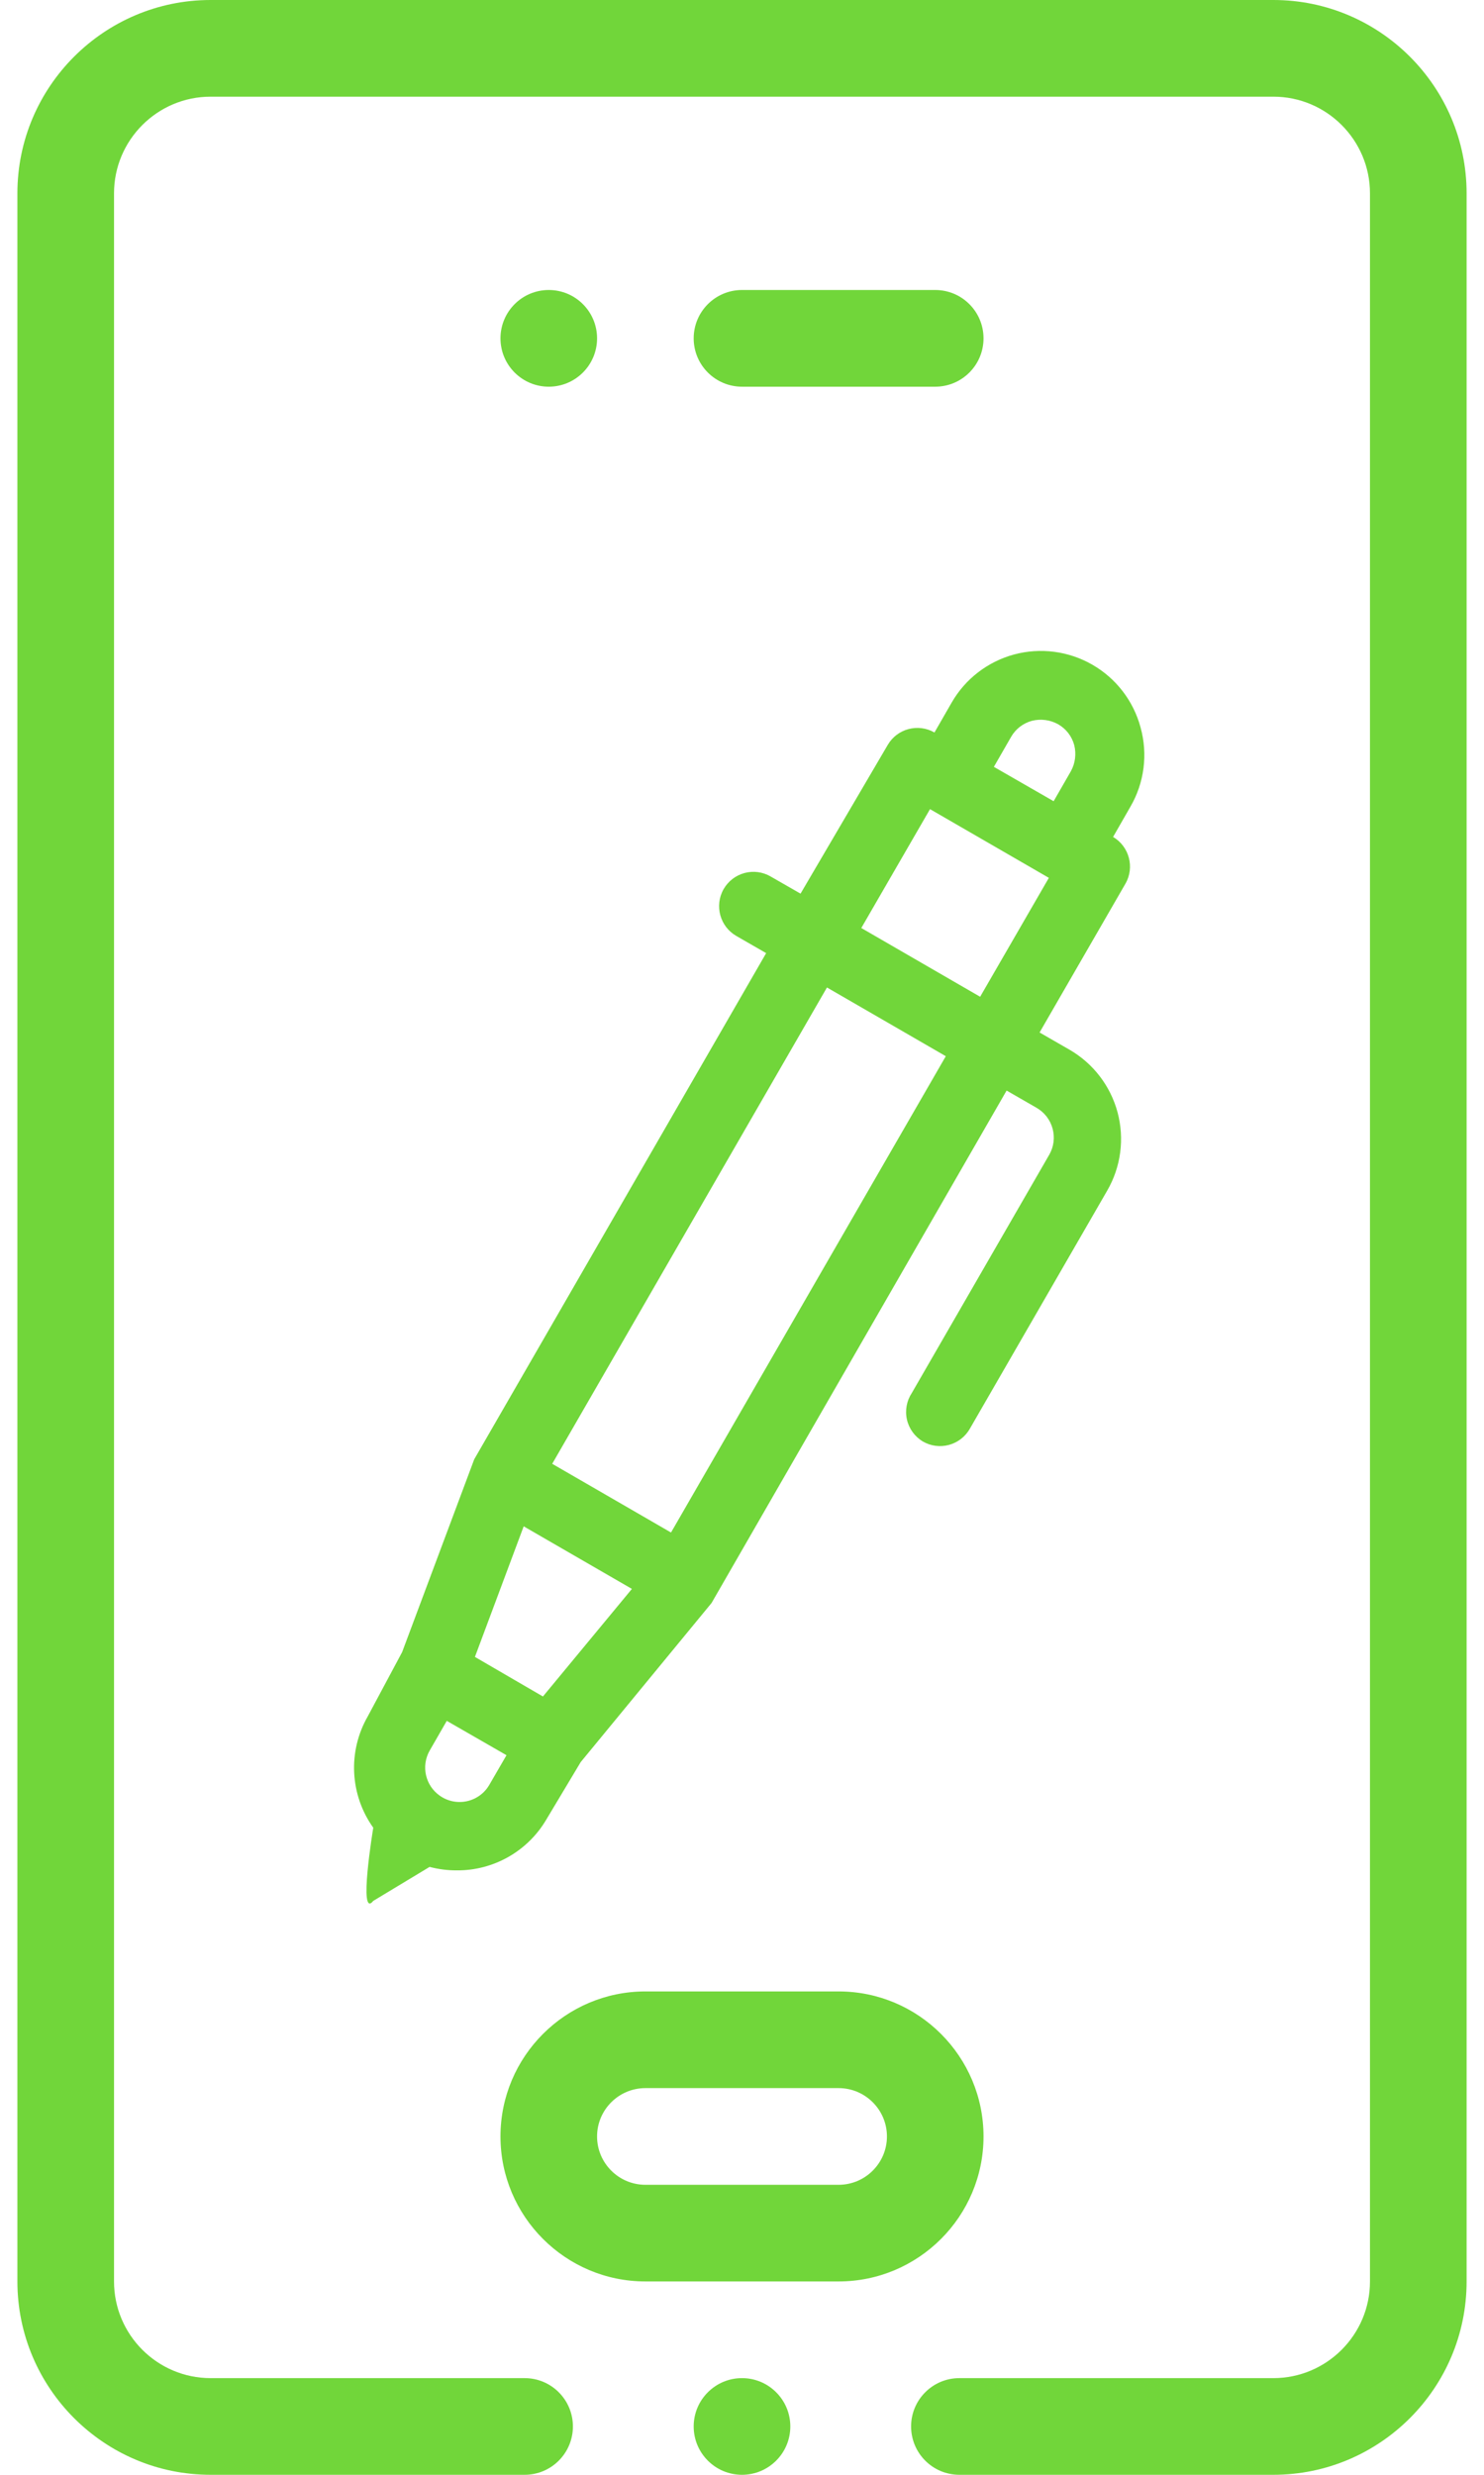 <?xml version="1.0" encoding="utf-8"?>
<svg width="36" height="60" viewBox="0 0 36 60" fill="none" xmlns="http://www.w3.org/2000/svg">
  <path d="M13.312 9.375C13.96 9.375 14.484 8.85 14.484 8.203C14.484 7.556 13.96 7.031 13.312 7.031C12.665 7.031 12.141 7.556 12.141 8.203C12.141 8.85 12.665 9.375 13.312 9.375Z" fill="#71D63A"/>
  <path d="M23.859 51.797C23.859 49.858 22.282 48.281 20.344 48.281H15.656C13.718 48.281 12.141 49.858 12.141 51.797C12.141 53.735 13.718 55.312 15.656 55.312H20.344C22.282 55.312 23.859 53.735 23.859 51.797ZM14.484 51.797C14.484 51.151 15.01 50.625 15.656 50.625H20.344C20.99 50.625 21.516 51.151 21.516 51.797C21.516 52.443 20.99 52.969 20.344 52.969H15.656C15.01 52.969 14.484 52.443 14.484 51.797Z" fill="#71D63A"/>
  <path d="M22.688 9.375C23.335 9.375 23.859 8.85 23.859 8.203C23.859 7.556 23.335 7.031 22.688 7.031H18C17.353 7.031 16.828 7.556 16.828 8.203C16.828 8.85 17.353 9.375 18 9.375H22.688Z" fill="#71D63A"/>
  <path d="M18 60C18.647 60 19.172 59.475 19.172 58.828C19.172 58.181 18.647 57.656 18 57.656C17.353 57.656 16.828 58.181 16.828 58.828C16.828 59.475 17.353 60 18 60Z" fill="#71D63A"/>
  <path d="M23.274 60H30.891C33.475 60 35.578 57.897 35.578 55.312V4.688C35.578 2.103 33.475 0 30.891 0H5.109C2.525 0 0.422 2.103 0.422 4.688V55.312C0.422 57.897 2.525 60 5.109 60H12.727C13.374 60 13.898 59.475 13.898 58.828C13.898 58.181 13.374 57.656 12.727 57.656H5.109C3.817 57.656 2.766 56.605 2.766 55.312V4.688C2.766 3.395 3.817 2.344 5.109 2.344H30.891C32.183 2.344 33.234 3.395 33.234 4.688V55.312C33.234 56.605 32.183 57.656 30.891 57.656H23.274C22.626 57.656 22.102 58.181 22.102 58.828C22.102 59.475 22.626 60 23.274 60Z" fill="#71D63A"/>
  <path d="M 27.668 17.634 C 27.496 16.994 27.076 16.448 26.502 16.117 C 25.927 15.785 25.243 15.695 24.602 15.867 C 23.962 16.04 23.416 16.459 23.086 17.034 L 22.669 17.759 C 22.273 17.531 21.767 17.665 21.536 18.059 L 19.42 21.666 L 18.695 21.25 C 18.503 21.138 18.274 21.108 18.06 21.166 C 17.846 21.224 17.663 21.365 17.553 21.558 C 17.327 21.956 17.465 22.462 17.861 22.691 L 18.586 23.108 L 11.504 35.38 L 9.755 40.055 L 8.921 41.613 C 8.434 42.461 8.486 43.516 9.055 44.312 C 9.055 44.312 8.684 46.549 9.055 46.086 L 10.421 45.262 C 10.636 45.318 10.857 45.347 11.08 45.346 C 11.973 45.353 12.802 44.882 13.254 44.112 L 14.087 42.721 L 17.262 38.863 L 24.419 26.44 L 25.144 26.857 C 25.337 26.968 25.478 27.15 25.535 27.365 C 25.593 27.579 25.563 27.807 25.452 27.998 L 22.119 33.773 C 21.994 33.962 21.951 34.195 22.001 34.417 C 22.052 34.639 22.191 34.83 22.386 34.947 C 22.578 35.059 22.806 35.089 23.02 35.031 C 23.235 34.973 23.417 34.832 23.527 34.639 L 26.86 28.865 C 27.193 28.29 27.282 27.607 27.11 26.965 C 26.937 26.325 26.518 25.78 25.944 25.449 L 25.219 25.032 L 27.302 21.424 C 27.529 21.029 27.395 20.523 27.002 20.291 L 27.418 19.566 C 27.76 18.983 27.85 18.285 27.668 17.634 Z M 24.527 17.867 C 24.637 17.674 24.82 17.533 25.036 17.475 C 25.25 17.422 25.476 17.452 25.669 17.559 C 25.862 17.669 26.003 17.852 26.06 18.067 C 26.113 18.281 26.084 18.507 25.977 18.7 L 25.56 19.425 L 24.11 18.592 L 24.527 17.867 Z M 13.171 41.13 L 12.754 40.888 L 11.521 40.171 L 12.704 37.005 L 15.329 38.522 L 13.171 41.13 Z M 10.671 43.537 C 10.319 43.292 10.211 42.82 10.421 42.446 L 10.838 41.721 L 12.287 42.554 L 11.871 43.271 C 11.754 43.474 11.558 43.618 11.33 43.668 C 11.102 43.719 10.863 43.672 10.671 43.537 Z M 16.278 37.155 L 13.396 35.489 L 20.061 23.941 L 22.944 25.607 L 16.278 37.155 Z M 23.777 24.166 L 20.894 22.499 L 22.561 19.617 L 25.444 21.283 L 23.777 24.166 Z" fill="#71D63A"/>
  <g transform="matrix(-1, 0.019, 0.027, 0.999, 70.683, -17.991)" style=""/>
  <g transform="matrix(-1, 0.019, 0.027, 0.999, 70.683, -17.991)" style=""/>
  <g transform="matrix(-1, 0.019, 0.027, 0.999, 70.683, -17.991)" style=""/>
  <g transform="matrix(-1, 0.019, 0.027, 0.999, 70.683, -17.991)" style=""/>
  <g transform="matrix(-1, 0.019, 0.027, 0.999, 70.683, -17.991)" style=""/>
  <g transform="matrix(-1, 0.019, 0.027, 0.999, 70.683, -17.991)" style=""/>
  <g transform="matrix(-1, 0.019, 0.027, 0.999, 70.683, -17.991)" style=""/>
  <g transform="matrix(-1, 0.019, 0.027, 0.999, 70.683, -17.991)" style=""/>
  <g transform="matrix(-1, 0.019, 0.027, 0.999, 70.683, -17.991)" style=""/>
  <g transform="matrix(-1, 0.019, 0.027, 0.999, 70.683, -17.991)" style=""/>
  <g transform="matrix(-1, 0.019, 0.027, 0.999, 70.683, -17.991)" style=""/>
  <g transform="matrix(-1, 0.019, 0.027, 0.999, 70.683, -17.991)" style=""/>
  <g transform="matrix(-1, 0.019, 0.027, 0.999, 70.683, -17.991)" style=""/>
  <g transform="matrix(-1, 0.019, 0.027, 0.999, 70.683, -17.991)" style=""/>
  <g transform="matrix(-1, 0.019, 0.027, 0.999, 70.683, -17.991)" style=""/>
</svg>